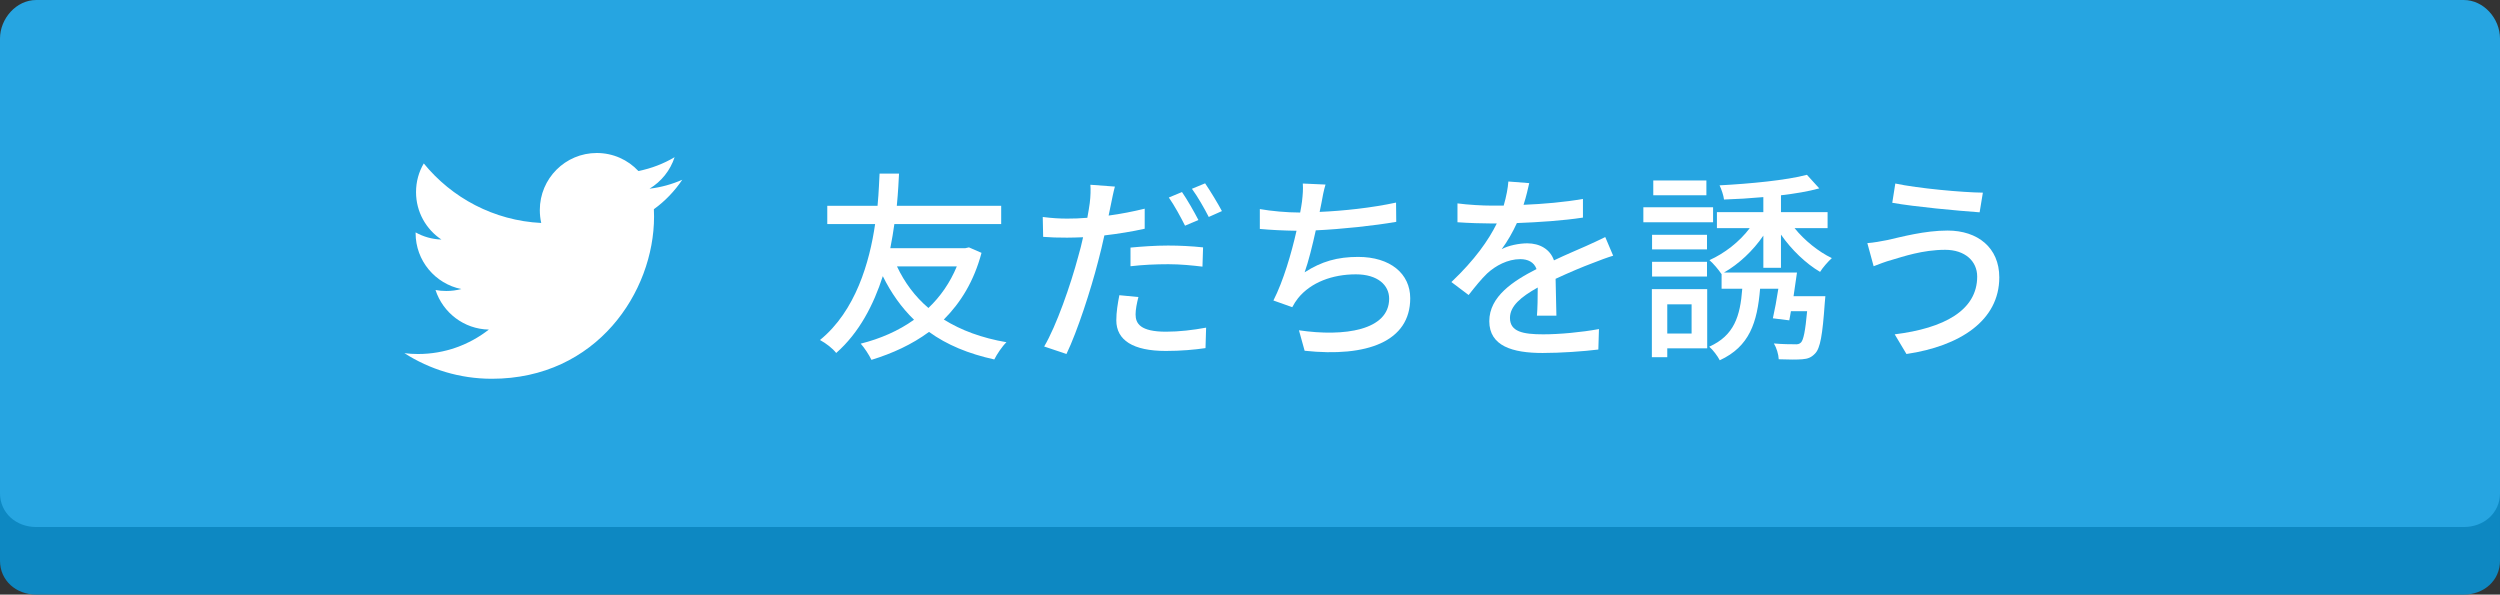 <?xml version="1.0" encoding="utf-8"?>
<!-- Generator: Adobe Illustrator 16.0.3, SVG Export Plug-In . SVG Version: 6.00 Build 0)  -->
<svg version="1.2" baseProfile="tiny" id="レイヤー_1"
	 xmlns="http://www.w3.org/2000/svg" xmlns:xlink="http://www.w3.org/1999/xlink" x="0px" y="0px" width="370px" height="88px"
	 viewBox="0 0 370 88" xml:space="preserve">
<rect x="0" y="0" width="370" height="88" fill="#333333" stroke="none"/>
<g>
	<path fill="#0D88C2" d="M370,82.982c0,2.963-2.403,5.018-5.367,5.018H5.367C2.403,88,0,85.945,0,82.982V15.715
		C0,12.75,2.403,10,5.367,10h359.266c2.964,0,5.367,2.75,5.367,5.715V82.982z"/>
	<path fill="#26A5E1" d="M370,72.98c0,2.965-2.403,5.02-5.367,5.02H5.367C2.403,78,0,75.945,0,72.98V5.715C0,2.752,2.403,0,5.367,0
		h359.266C367.597,0,370,2.752,370,5.715V72.98z"/>
	<g>
		<path fill="#FFFFFF" d="M145.265,37.421c-1.11,4.17-3.06,7.35-5.58,9.87c2.55,1.59,5.61,2.729,9.27,3.359
			c-0.63,0.601-1.41,1.771-1.8,2.55c-3.81-0.84-7.02-2.159-9.66-4.079c-2.52,1.859-5.4,3.18-8.52,4.14c-0.36-0.75-1.05-1.8-1.59-2.4
			c2.88-0.72,5.58-1.89,7.89-3.54c-1.86-1.8-3.39-3.959-4.62-6.449c-1.35,4.2-3.479,8.369-6.899,11.369
			c-0.54-0.689-1.47-1.409-2.4-1.92c5.28-4.289,7.35-11.549,8.16-17.159h-7.08v-2.699h7.439c0.21-2.19,0.24-3.9,0.3-4.771h2.88
			c-0.06,1.021-0.12,2.67-0.33,4.771h15.449v2.699h-15.81c-0.15,1.11-0.36,2.34-0.6,3.57h11.099l0.54-0.12L145.265,37.421z
			 M132.756,39.431c1.11,2.37,2.67,4.471,4.65,6.15c1.77-1.68,3.21-3.75,4.2-6.15H132.756z"/>
		<path fill="#FFFFFF" d="M169.416,33.852c-1.86,0.42-3.93,0.75-5.97,0.989c-0.27,1.29-0.6,2.61-0.93,3.87
			c-1.08,4.2-3.06,10.319-4.68,13.68l-3.3-1.11c1.8-3.029,3.93-9.149,5.04-13.319c0.27-0.899,0.51-1.89,0.72-2.85
			c-0.84,0.03-1.62,0.06-2.37,0.06c-1.38,0-2.46-0.029-3.54-0.119l-0.06-2.94c1.439,0.18,2.49,0.24,3.629,0.24
			c0.93,0,1.92-0.03,2.97-0.12c0.15-0.87,0.3-1.65,0.36-2.19c0.12-0.96,0.15-2.039,0.09-2.699l3.63,0.27
			c-0.21,0.75-0.45,1.95-0.57,2.55l-0.36,1.74c1.8-0.24,3.63-0.6,5.34-1.02V33.852z M168.485,43.961c-0.24,0.93-0.42,1.86-0.42,2.58
			c0,1.35,0.72,2.55,4.5,2.55c1.95,0,3.99-0.24,5.939-0.6l-0.09,3.029c-1.65,0.24-3.63,0.42-5.88,0.42c-4.83,0-7.32-1.59-7.32-4.529
			c0-1.23,0.21-2.49,0.45-3.721L168.485,43.961z M167.315,36.642c1.59-0.15,3.63-0.301,5.55-0.301c1.71,0,3.51,0.091,5.19,0.271
			l-0.09,2.85c-1.5-0.18-3.27-0.359-5.04-0.359c-1.95,0-3.78,0.09-5.61,0.3V36.642z M175.385,33.402c-0.6-1.2-1.59-3.03-2.4-4.17
			l1.95-0.81c0.75,1.08,1.83,2.97,2.43,4.14L175.385,33.402z M178.355,27.132c0.78,1.14,1.92,3.029,2.49,4.109l-1.95,0.87
			c-0.66-1.29-1.65-3.03-2.49-4.17L178.355,27.132z"/>
		<path fill="#FFFFFF" d="M206.645,32.832c-3.27,0.57-8.04,1.08-11.91,1.26c-0.48,2.19-1.08,4.62-1.65,6.21
			c2.52-1.62,4.86-2.279,7.92-2.279c4.77,0,7.709,2.489,7.709,6.119c0,6.39-6.36,8.76-15.629,7.77l-0.84-3.029
			c6.72,0.99,13.35,0,13.35-4.68c0-2.01-1.71-3.601-4.92-3.601c-3.51,0-6.66,1.2-8.55,3.511c-0.33,0.42-0.6,0.84-0.87,1.35
			l-2.79-0.99c1.47-2.88,2.67-6.989,3.42-10.319c-1.95-0.03-3.81-0.12-5.43-0.271v-2.939c1.71,0.3,4.02,0.51,5.85,0.51h0.12
			c0.12-0.63,0.21-1.17,0.27-1.62c0.12-1.079,0.18-1.8,0.12-2.67l3.36,0.15c-0.27,0.9-0.45,1.86-0.6,2.729l-0.27,1.32
			c3.479-0.149,7.709-0.6,11.309-1.38L206.645,32.832z"/>
		<path fill="#FFFFFF" d="M227.465,46.721c0.09-1.02,0.12-2.7,0.12-4.17c-2.52,1.41-4.11,2.76-4.11,4.5c0,2.04,1.92,2.43,4.92,2.43
			c2.4,0,5.64-0.3,8.25-0.779l-0.09,3.029c-2.16,0.271-5.58,0.51-8.25,0.51c-4.439,0-7.89-1.02-7.89-4.71
			c0-3.659,3.57-5.97,6.99-7.709c-0.36-1.05-1.32-1.47-2.4-1.47c-1.86,0-3.66,0.96-4.919,2.13c-0.87,0.84-1.74,1.92-2.73,3.18
			l-2.55-1.92c3.48-3.3,5.49-6.18,6.72-8.67h-0.87c-1.23,0-3.3-0.06-4.95-0.18v-2.79c1.56,0.21,3.689,0.33,5.1,0.33
			c0.57,0,1.14,0,1.74,0c0.39-1.351,0.63-2.64,0.69-3.57l3.09,0.24c-0.18,0.78-0.42,1.92-0.84,3.21c2.94-0.12,6.06-0.39,8.79-0.87
			v2.76c-2.91,0.45-6.569,0.69-9.779,0.811c-0.6,1.319-1.38,2.699-2.25,3.869c0.93-0.54,2.61-0.87,3.78-0.87
			c1.86,0,3.39,0.87,3.96,2.521c1.83-0.87,3.36-1.5,4.77-2.13c0.99-0.45,1.86-0.84,2.82-1.32l1.17,2.76c-0.81,0.24-2.1,0.721-3,1.08
			c-1.53,0.57-3.45,1.38-5.52,2.34c0.03,1.681,0.09,4.05,0.12,5.46H227.465z"/>
		<path fill="#FFFFFF" d="M253.536,32.892h-10.32v-2.22h10.32V32.892z M252.666,51.551h-5.91v1.319h-2.28V42.792h8.189V51.551z
			 M252.636,36.912h-8.13v-2.16h8.13V36.912z M244.506,38.742h8.13v2.189h-8.13V38.742z M252.546,28.902h-7.86v-2.189h7.86V28.902z
			 M246.756,45.042v4.319h3.6v-4.319H246.756z M260.976,39.641v-4.77c-1.53,2.25-3.66,4.23-5.82,5.46h10.799
			c-0.15,1.11-0.33,2.34-0.51,3.51h4.709l-0.09,1.021c-0.33,4.709-0.66,6.689-1.44,7.47c-0.54,0.569-1.05,0.779-1.89,0.84
			c-0.72,0.06-2.07,0.06-3.48,0c-0.03-0.721-0.33-1.71-0.72-2.34c1.29,0.119,2.55,0.119,3.03,0.119c0.45,0.03,0.72,0,0.99-0.27
			c0.36-0.39,0.63-1.65,0.9-4.62h-2.4c-0.09,0.48-0.15,0.931-0.24,1.351l-2.43-0.301c0.27-1.199,0.57-2.789,0.81-4.379h-2.7
			c-0.42,5.01-1.56,8.549-5.97,10.589c-0.3-0.6-1.02-1.56-1.56-2.01c3.689-1.649,4.59-4.5,4.89-8.579h-3.06v-2.221l-0.03,0.03
			c-0.42-0.63-1.2-1.56-1.77-2.04c2.22-0.99,4.47-2.729,5.97-4.739h-4.86v-2.37h6.87v-2.22c-1.98,0.18-3.96,0.3-5.82,0.359
			c-0.06-0.569-0.39-1.56-0.66-2.1c4.53-0.24,9.899-0.75,12.93-1.56l1.83,2.01c-1.62,0.449-3.6,0.779-5.669,1.02v2.49h6.899v2.37
			h-4.89c1.47,1.829,3.57,3.51,5.52,4.439c-0.54,0.479-1.38,1.439-1.74,2.04c-2.07-1.2-4.26-3.3-5.79-5.52v4.919H260.976z"/>
		<path fill="#FFFFFF" d="M287.886,36.972c-3.36,0-6.27,1.02-7.92,1.499c-0.9,0.24-1.89,0.631-2.669,0.931l-0.93-3.42
			c0.9-0.061,2.04-0.271,2.94-0.45c2.16-0.479,5.52-1.41,8.939-1.41c4.44,0,7.65,2.521,7.65,6.93c0,6.39-5.82,10.17-13.74,11.34
			l-1.74-2.91c7.29-0.899,12.209-3.54,12.209-8.55C292.625,38.652,290.826,36.972,287.886,36.972z M293.465,28.512l-0.48,2.91
			c-3.36-0.24-9.54-0.811-12.929-1.41l0.45-2.851C283.866,27.882,290.466,28.482,293.465,28.512z"/>
	</g>
	<path fill="#FFFFFF" d="M96.773,30.963c0.009,0.365,0.027,0.725,0.027,1.094c0,11.146-8.501,24-24.009,24
		c-4.769,0-9.201-1.395-12.938-3.787c0.659,0.084,1.331,0.123,2.015,0.123c3.963,0,7.59-1.357,10.481-3.617
		c-3.691-0.068-6.803-2.506-7.893-5.857c0.52,0.1,1.048,0.146,1.59,0.146c0.771,0,1.519-0.1,2.228-0.287
		c-3.862-0.781-6.764-4.191-6.764-8.279c0-0.035,0-0.07,0.003-0.105c1.132,0.631,2.431,1.016,3.817,1.057
		c-2.271-1.512-3.756-4.094-3.756-7.02c0-1.549,0.409-2.994,1.145-4.244c4.157,5.1,10.375,8.463,17.384,8.811
		c-0.142-0.613-0.21-1.262-0.21-1.92c0-4.656,3.775-8.436,8.428-8.436c2.431,0,4.628,1.02,6.162,2.67
		c1.93-0.389,3.729-1.082,5.36-2.051c-0.642,1.967-1.972,3.621-3.714,4.664c1.712-0.201,3.328-0.654,4.849-1.324
		C99.845,28.287,98.42,29.777,96.773,30.963z"/>
</g>
</svg>
